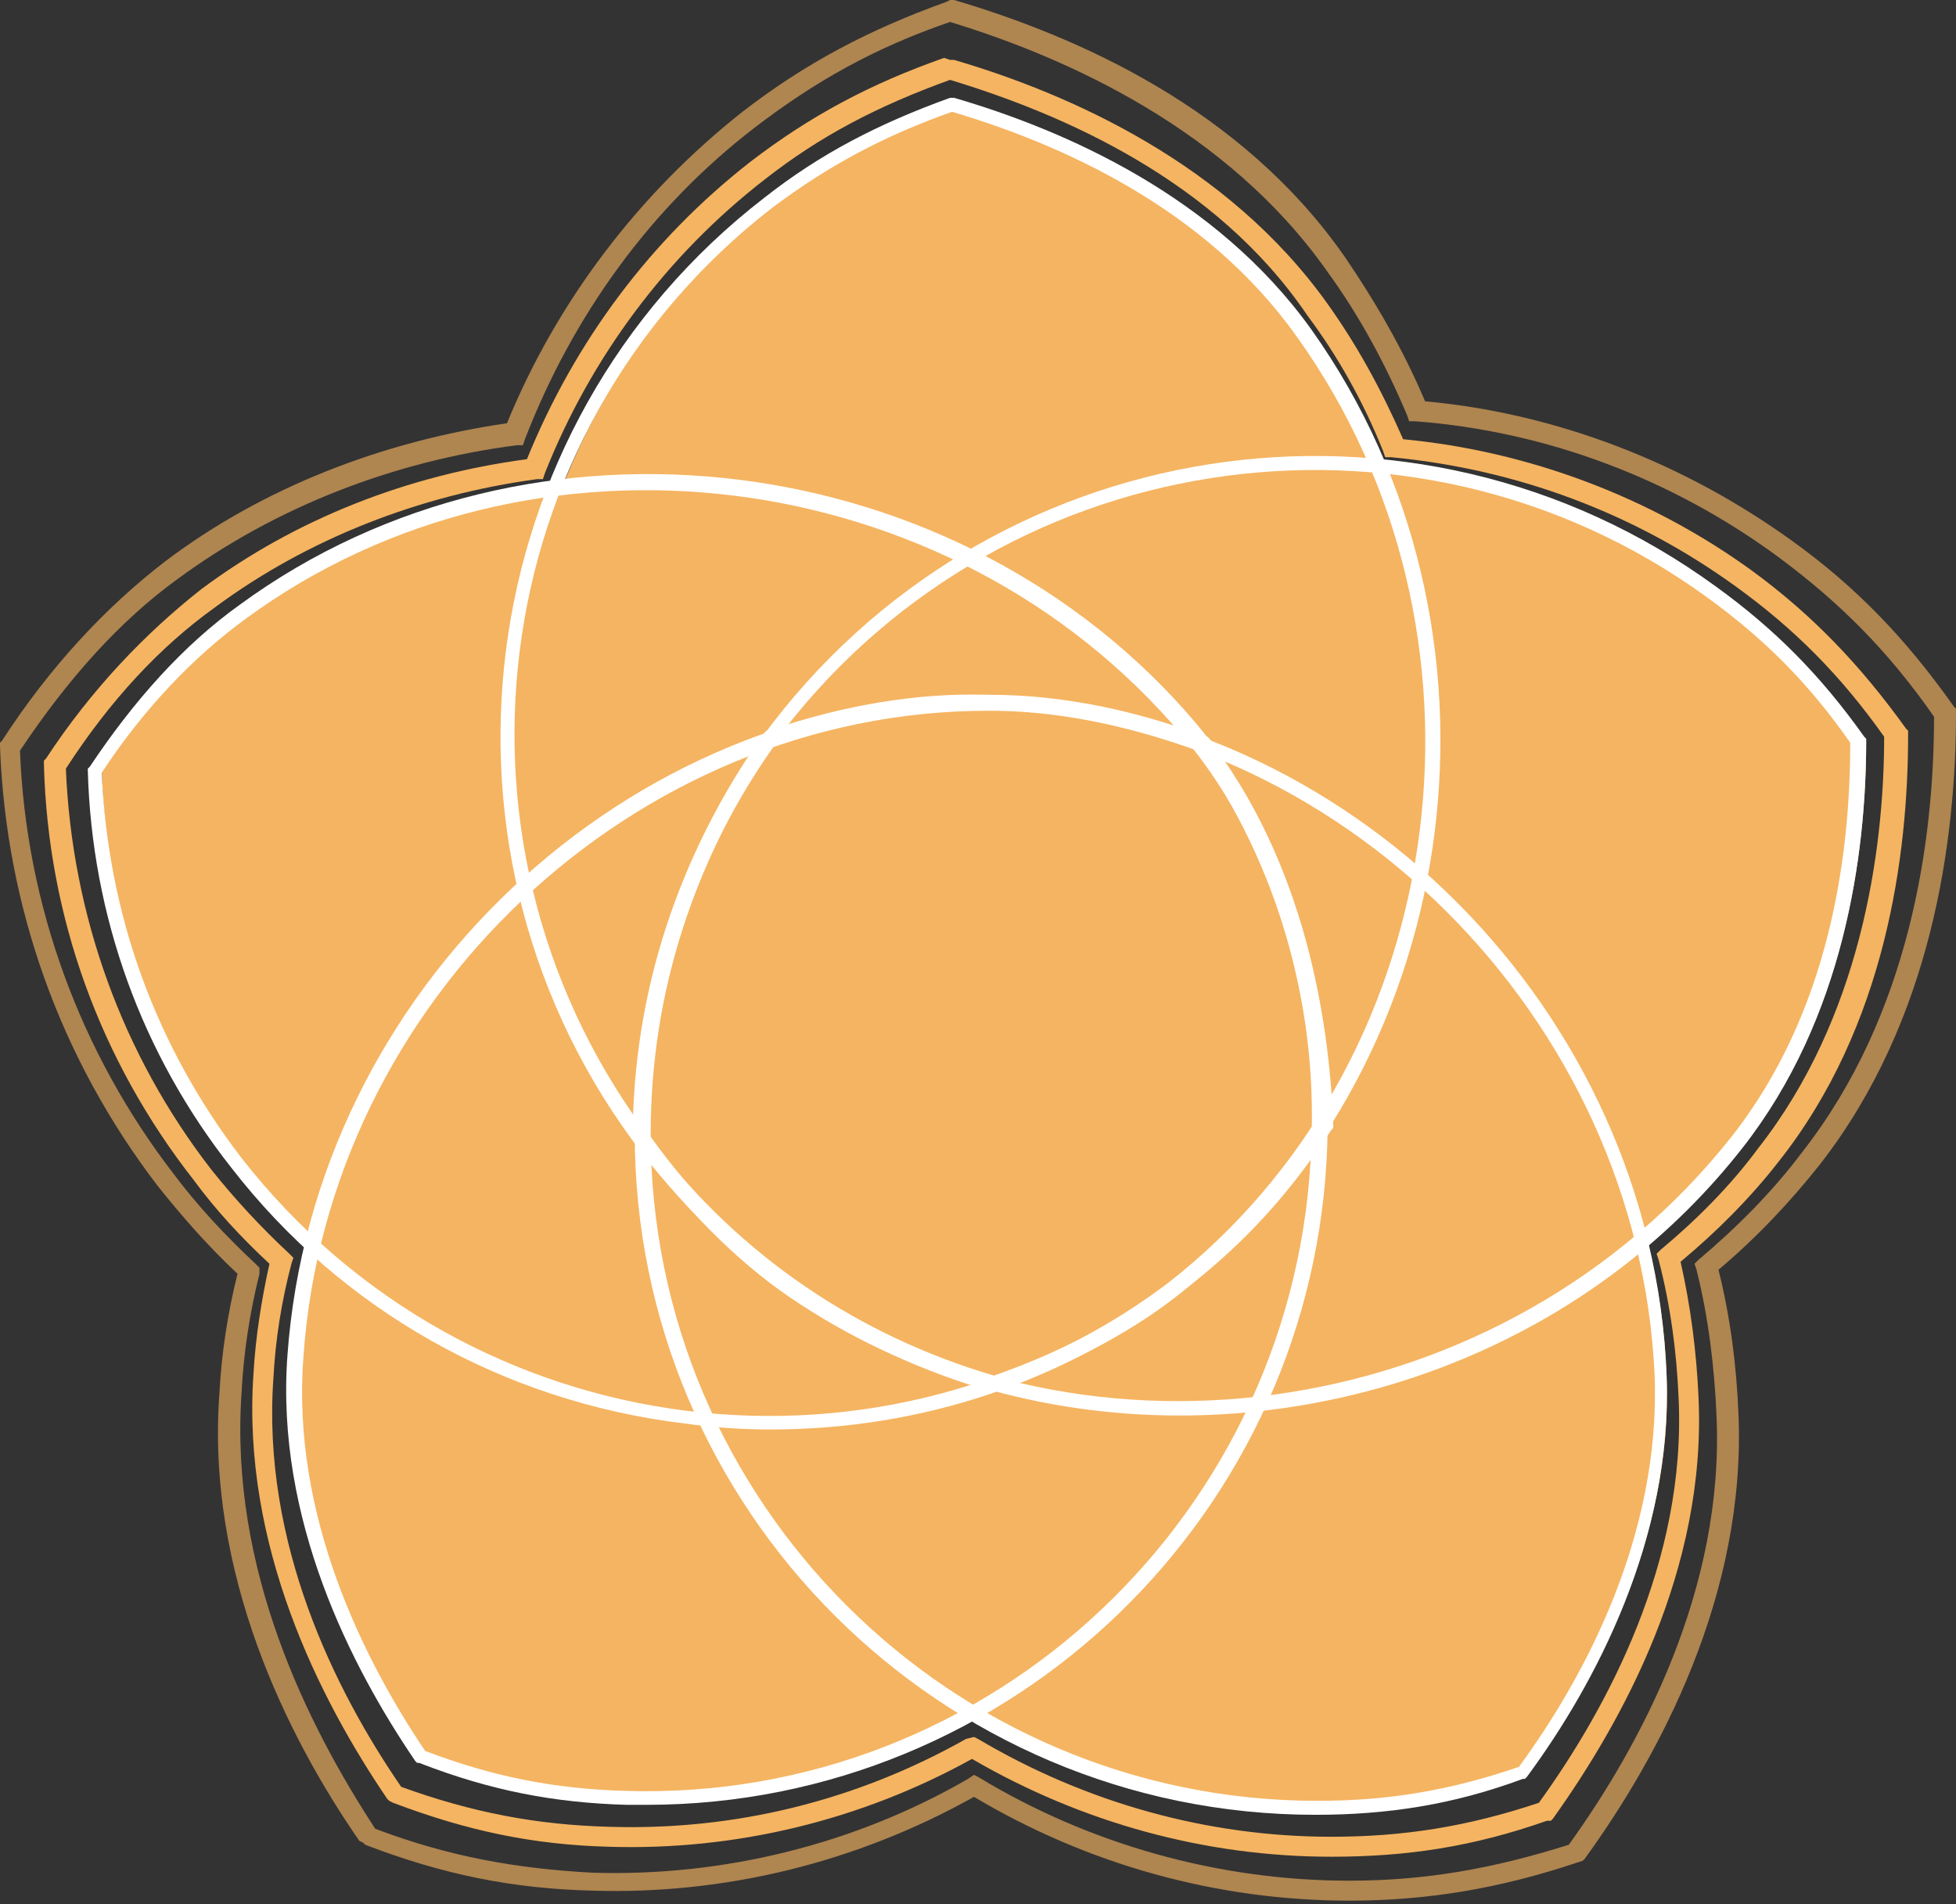 <svg width="112" height="109" viewBox="0 0 112 109" fill="none" xmlns="http://www.w3.org/2000/svg">
<rect x="0" y="0" width="112" height="109" fill="#333333" stroke="none"/>
<g style="mix-blend-mode:multiply">
<path d="M87.543 101.492C92.343 94.863 95.771 86.863 95.428 78.748C94.628 58.29 77.371 40.688 56.8 40.117C52.571 40.003 48.457 40.803 44.571 42.174C39.771 48.803 37.143 56.69 37.143 64.919C37.143 86.063 54.514 103.55 75.771 103.55C79.885 103.435 83.543 102.864 87.543 101.492Z" fill="#F5B461"/>
</g>
<g style="mix-blend-mode:multiply">
<path d="M24.456 100.578C19.885 93.835 16.685 85.72 17.256 77.605C18.742 57.261 36.456 40.117 57.028 40.231C61.256 40.231 65.371 41.146 69.256 42.631C73.828 49.375 76.228 57.375 75.999 65.604C75.314 86.749 57.371 103.664 36.228 102.978C31.999 102.749 28.456 102.064 24.456 100.578Z" fill="#F5B461"/>
</g>
<g style="mix-blend-mode:multiply">
<path d="M106.857 42.403C106.857 50.517 104.914 59.09 99.885 65.49C87.2 81.491 62.857 85.605 45.943 73.948C42.514 71.547 39.657 68.462 37.143 65.147C37.143 57.032 39.771 49.032 44.571 42.403C57.028 25.259 81.371 21.487 98.514 33.945C101.828 36.345 104.457 38.974 106.857 42.403Z" fill="#F5B461"/>
</g>
<g style="mix-blend-mode:multiply">
<path d="M76.114 64.576C75.885 56.461 73.6 48.003 68.342 41.717C55.2 26.173 30.742 22.859 14.285 34.974C10.971 37.488 8.114 40.574 5.828 44.117C6.057 52.232 8.914 60.118 13.942 66.633C26.971 83.32 51.428 86.406 68.114 73.376C71.428 70.748 73.828 68.004 76.114 64.576Z" fill="#F5B461"/>
</g>
<g style="mix-blend-mode:multiply">
<path d="M54.856 5.943C62.742 8.229 70.285 12.458 75.085 19.087C86.971 35.774 84.114 60.233 68.228 73.262C65.028 75.891 61.257 77.834 57.257 79.205C49.371 76.919 42.514 72.233 37.485 65.719C24.571 49.032 27.657 24.573 44.342 11.544C47.657 9.029 50.971 7.315 54.856 5.943Z" fill="#F5B461"/>
</g>
<path d="M76.229 106.292C69.029 106.292 61.943 104.349 55.657 100.692C49.258 104.235 42.057 105.949 34.858 105.721C30.515 105.607 26.743 104.807 22.515 103.206L22.286 103.092L22.172 102.978C18.286 97.263 13.829 88.463 14.515 78.633C14.629 76.576 14.972 74.405 15.429 72.347C13.829 70.862 12.343 69.261 11.086 67.547C5.715 60.69 2.743 52.46 2.515 43.774V43.545L2.629 43.431C5.258 39.431 8.343 36.231 11.543 33.716C16.915 29.716 23.315 27.202 30.172 26.287C32.915 19.544 37.258 13.715 42.972 9.258C46.4 6.629 49.829 4.8 54.057 3.314L54.4 3.429H54.629C61.258 5.372 70.286 9.372 76 17.372C77.715 19.773 79.086 22.287 80.343 25.144C87.543 25.83 94.515 28.459 100.343 32.688C103.772 35.202 106.515 38.059 109.143 41.717L109.258 41.831V42.06C109.258 48.917 108 58.746 101.829 66.518C100.229 68.576 98.286 70.519 96.229 72.233C96.8 74.748 97.143 77.376 97.257 80.005C97.715 89.834 92.915 98.52 88.915 104.121L88.8 104.235H88.572C84.343 105.721 80.572 106.292 76.229 106.292ZM55.772 99.435L56 99.549C62.172 103.206 69.143 105.149 76.229 105.149C80.343 105.149 84 104.578 88.115 103.206C92 97.835 96.572 89.377 96.115 80.005C96 77.376 95.657 74.748 94.972 72.119L94.858 71.776L95.086 71.547C97.143 69.833 99.086 67.89 100.686 65.718C106.515 58.289 107.886 48.803 107.886 42.174C105.372 38.631 102.743 36.002 99.429 33.602C93.6 29.373 86.858 26.859 79.657 26.173H79.315L79.2 25.83C78.058 22.973 76.572 20.344 74.858 18.058C69.6 10.286 60.8 6.515 54.4 4.572C50.286 6.057 46.972 7.772 43.772 10.286C38.172 14.629 33.829 20.458 31.2 27.087L31.086 27.43H30.743C24 28.345 17.6 30.859 12.343 34.745C9.143 37.031 6.286 40.117 3.772 44.003C4.115 52.346 6.972 60.347 12.115 66.976C13.486 68.69 14.972 70.29 16.572 71.776L16.8 72.004L16.686 72.347C16.115 74.519 15.772 76.691 15.658 78.862C14.972 88.348 19.2 96.806 22.972 102.292C27.086 103.778 30.743 104.464 34.858 104.578C42.057 104.807 49.029 103.092 55.315 99.549L55.772 99.435Z" fill="#F5B461"/>
<path d="M75.315 103.892C53.83 103.892 36.344 86.406 36.344 64.918C36.344 56.575 38.972 48.689 43.772 41.946L43.887 41.831H44.001C48.344 40.345 52.572 39.66 56.458 39.774C77.144 40.345 94.629 57.832 95.43 78.748C95.772 88.12 91.315 96.463 87.43 101.721L87.315 101.835H87.201C83.201 103.321 79.43 103.892 75.315 103.892ZM44.458 42.517C39.772 49.032 37.258 56.804 37.258 64.918C37.258 85.948 54.401 103.092 75.43 103.092C79.43 103.092 82.972 102.521 86.972 101.149C90.744 96.006 95.087 87.891 94.744 78.748C93.829 58.289 76.687 41.145 56.458 40.574C52.687 40.46 48.572 41.145 44.458 42.517Z" fill="white"/>
<path d="M37.029 103.321C36.686 103.321 36.229 103.321 35.886 103.321C31.772 103.206 28.115 102.521 24.001 100.92H23.886L23.772 100.806C20.115 95.434 15.772 86.977 16.458 77.605C17.944 56.689 35.886 39.774 56.572 39.774C56.572 39.774 56.572 39.774 56.686 39.774C60.572 39.774 64.801 40.574 69.029 42.174H69.144L69.258 42.288C73.944 49.146 76.229 57.146 76.001 65.49C75.315 86.634 57.944 103.321 37.029 103.321ZM24.343 100.235C28.229 101.721 31.772 102.406 35.772 102.521C56.801 103.206 74.401 86.52 75.086 65.49C75.429 57.375 73.144 49.603 68.572 42.974C64.458 41.488 60.458 40.688 56.686 40.688C56.686 40.688 56.686 40.688 56.572 40.688C36.343 40.688 18.744 57.261 17.372 77.719C16.686 86.748 20.801 94.977 24.343 100.235Z" fill="white"/>
<path d="M67.544 81.034C59.772 81.034 52.001 78.862 45.258 74.29C42.058 72.119 39.087 69.033 36.344 65.376L36.23 65.261V65.147C36.23 56.803 38.858 48.917 43.658 42.174C56.458 24.687 80.915 20.916 98.287 33.602C101.601 36.002 104.23 38.631 106.744 42.174L106.858 42.288V42.403C106.858 48.917 105.601 58.289 99.772 65.718C91.887 75.776 79.658 81.034 67.544 81.034ZM37.144 64.918C39.658 68.461 42.63 71.433 45.715 73.605C62.401 85.034 86.287 81.262 99.087 65.147C104.801 57.946 105.944 48.917 105.944 42.517C103.544 39.088 101.03 36.574 97.715 34.173C80.687 21.83 56.801 25.602 44.344 42.517C39.772 49.146 37.258 56.918 37.144 64.918Z" fill="white"/>
<path d="M44.114 81.834C42.514 81.834 40.8 81.72 39.2 81.491C28.8 80.234 19.543 74.976 13.257 66.862C8.114 60.347 5.257 52.461 5.028 44.117V44.003L5.143 43.889C7.657 40.117 10.514 36.917 13.714 34.631C30.4 22.402 54.971 25.488 68.457 41.374C74.514 48.575 76.114 57.947 76.343 64.461V64.576L76.228 64.69C73.828 68.347 71.314 71.09 68.114 73.605C61.143 79.091 52.8 81.834 44.114 81.834ZM5.828 44.231C6.171 52.346 8.914 59.89 13.828 66.29C26.857 82.977 50.857 85.948 67.428 73.033C70.514 70.633 73.028 67.89 75.314 64.461C75.085 58.061 73.6 49.032 67.657 42.06C54.4 26.402 30.4 23.43 14.057 35.431C11.085 37.602 8.228 40.574 5.828 44.231Z" fill="white"/>
<path d="M56.914 79.662H56.8C48.8 77.376 41.943 72.69 36.8 66.061C23.657 49.032 26.743 24.459 43.771 11.315C46.971 8.801 50.285 7.086 54.4 5.6H54.514H54.628C60.914 7.429 69.6 11.201 75.085 18.858C87.2 35.888 84.114 60.461 68.114 73.605C65.143 76.119 61.371 78.062 57.028 79.662H56.914ZM54.514 6.4C50.628 7.772 47.428 9.486 44.228 11.886C27.543 24.802 24.571 48.803 37.486 65.49C42.4 71.89 49.143 76.462 56.914 78.748C61.143 77.262 64.686 75.319 67.543 72.919C83.2 60.118 86.285 36.117 74.285 19.316C69.028 11.886 60.685 8.229 54.514 6.4Z" fill="white"/>
<g opacity="0.64">
<path d="M77.257 108.807C69.714 108.807 62.286 106.75 55.771 102.864C49.029 106.635 41.486 108.464 33.943 108.235C29.371 108.121 25.371 107.321 20.914 105.607L20.8 105.492L20.571 105.378C16.457 99.435 11.771 90.063 12.571 79.662C12.686 77.491 13.029 75.205 13.6 72.919C11.886 71.319 10.4 69.604 9.029 67.89C3.429 60.575 0.343 51.889 0 42.745V42.517L0.114 42.403C2.857 38.174 6.057 34.745 9.486 32.116C15.086 27.887 21.943 25.259 29.029 24.23C31.886 17.258 36.571 11.086 42.514 6.4C46.057 3.657 49.714 1.714 54.171 0.114L54.4 0H54.629C61.6 2.057 71.086 6.172 77.029 14.744C78.743 17.258 80.343 20.001 81.6 22.973C89.143 23.659 96.457 26.516 102.629 30.973C106.286 33.602 109.143 36.574 111.886 40.46L112 40.574V40.803C112 48.117 110.629 58.404 104.229 66.633C102.514 68.804 100.571 70.862 98.4 72.69C99.086 75.433 99.429 78.176 99.543 80.919C100 91.32 94.971 100.578 90.743 106.407L90.629 106.521L90.286 106.635C85.829 108.121 81.714 108.807 77.257 108.807ZM55.771 101.606L56 101.721C62.4 105.607 69.829 107.664 77.257 107.664C81.6 107.664 85.486 106.978 89.829 105.607C93.943 99.892 98.743 90.977 98.286 81.034C98.171 78.291 97.829 75.433 97.143 72.69L97.029 72.347L97.257 72.119C99.429 70.29 101.486 68.233 103.2 65.947C109.371 58.061 110.743 48.117 110.743 41.031C108.114 37.26 105.371 34.517 101.829 31.888C95.771 27.43 88.571 24.687 81.029 24.116H80.686L80.571 23.773C79.314 20.801 77.829 18.058 76 15.544C70.286 7.429 61.143 3.314 54.4 1.257C50.057 2.743 46.629 4.686 43.2 7.315C37.257 11.886 32.8 18.058 30.057 25.144L29.943 25.487H29.6C22.514 26.402 15.771 29.03 10.171 33.145C6.857 35.545 3.886 38.86 1.143 42.974C1.486 51.775 4.571 60.232 9.943 67.204C11.314 69.033 12.914 70.747 14.629 72.347L14.857 72.576V72.919C14.286 75.205 13.943 77.491 13.829 79.776C13.143 89.834 17.6 98.749 21.486 104.692C25.714 106.292 29.6 106.978 33.943 107.207C41.371 107.435 48.914 105.607 55.429 101.835L55.771 101.606Z" fill="#F5B461"/>
</g>
</svg>
